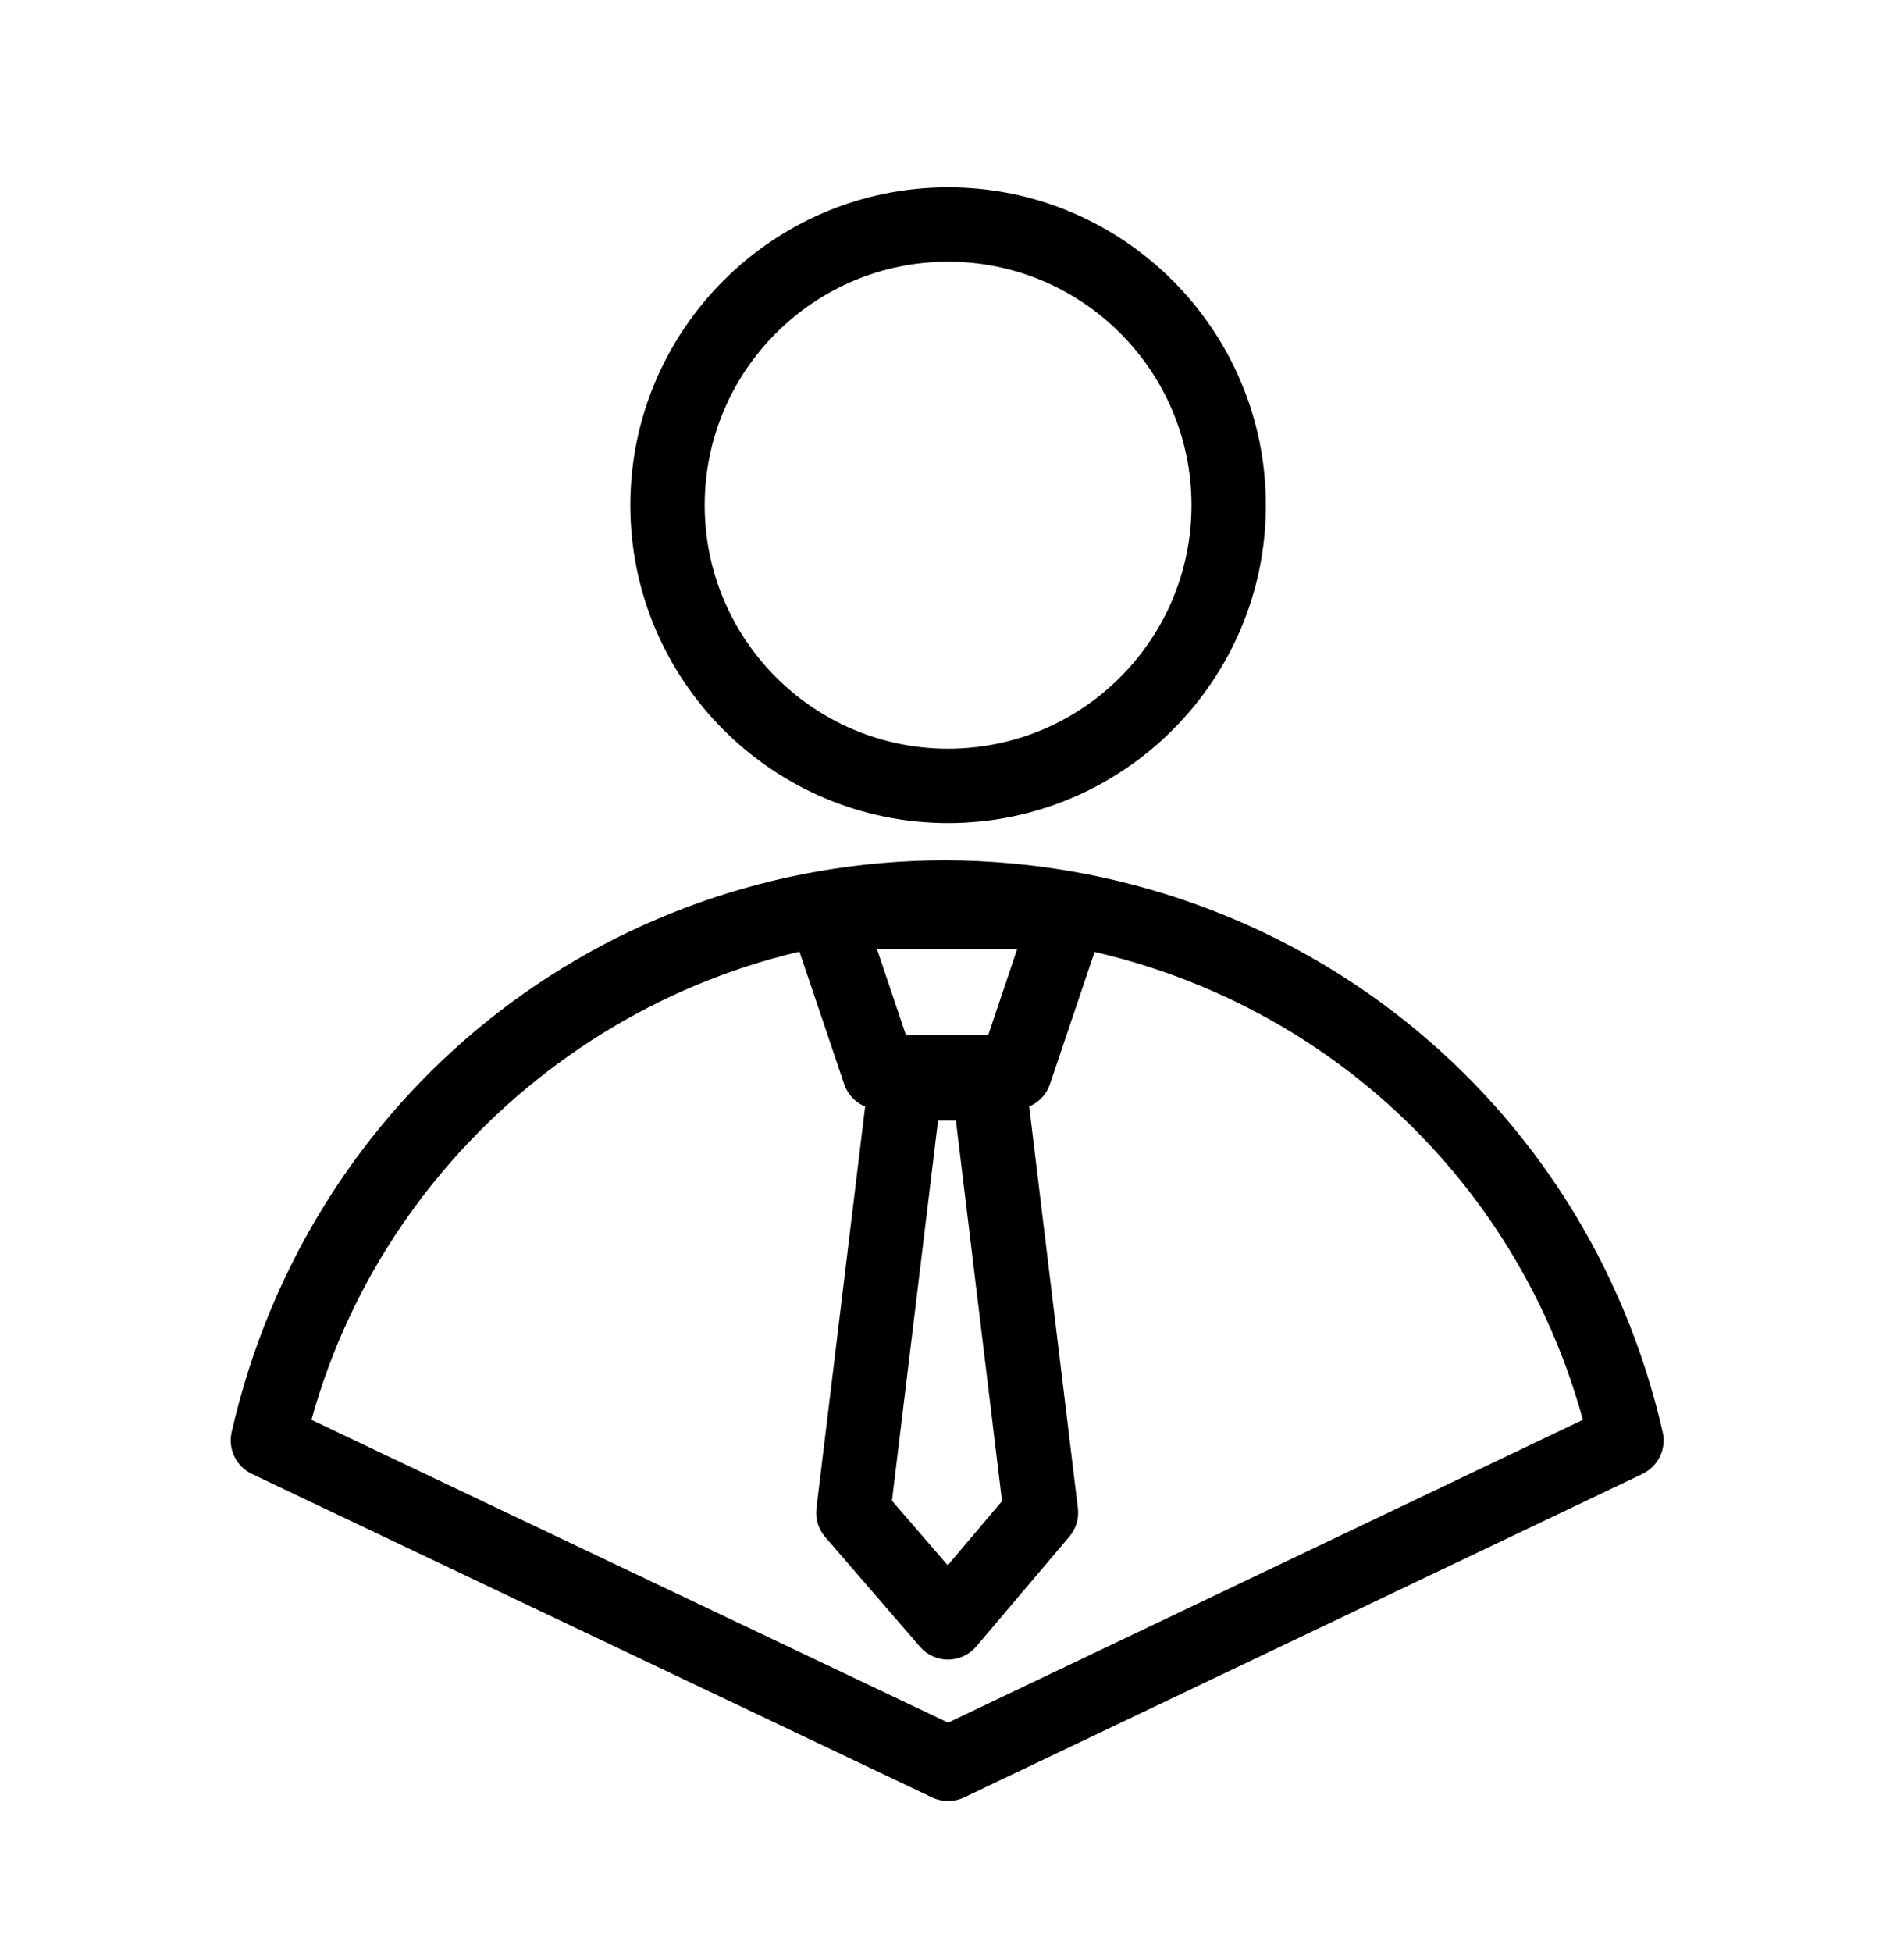 <?xml version="1.0" encoding="UTF-8"?>
<svg id="Calque_1" xmlns="http://www.w3.org/2000/svg" version="1.1" viewBox="0 0 1024 1049.6">
  <!-- Generator: Adobe Illustrator 29.7.0, SVG Export Plug-In . SVG Version: 2.1.1 Build 138)  -->
  <path d="M509.9,442.5c-94.2,0-170.9-76.7-170.9-170.9s76.7-170.9,170.9-170.9,170.9,76.7,170.9,170.9-76.7,170.9-170.9,170.9ZM509.9,140.7c-72.2,0-130.9,58.7-130.9,130.9s58.7,130.9,130.9,130.9,130.9-58.7,130.9-130.9-58.7-130.9-130.9-130.9Z"/>
  <g>
    <path d="M509.9,968.2c-2.9,0-5.9-.6-8.6-1.9l-365.8-173.9c-8.5-4-13-13.4-10.9-22.5,41.2-181,199.2-307.4,384.3-307.4,186,1,344.3,127.4,385.3,307.4,2.1,9.1-2.4,18.4-10.9,22.5l-364.8,173.9c-2.7,1.3-5.7,1.9-8.6,1.9ZM167.5,763.3l342.4,162.8,341.4-162.8c-42.1-153.5-180.8-259.9-342.5-260.8-158.2,0-299.3,108.8-341.3,260.8Z"/>
    <g>
      <path d="M509.9,892.2c-5.8,0-11.3-2.5-15.1-6.9l-51-59c-3.7-4.3-5.4-9.9-4.7-15.5l28-230.9c1.2-10,9.7-17.6,19.8-17.6h45c10.1,0,18.6,7.5,19.8,17.6l28,230.9c.7,5.5-1,11.1-4.6,15.3l-50,59c-3.8,4.5-9.3,7-15.1,7.1h0ZM479.8,806.9l29.9,34.6,29.2-34.5-24.8-204.6h-9.6l-24.8,204.5Z"/>
      <path d="M545.9,596.4h-73c-8.6,0-16.2-5.5-18.9-13.6l-29-85.9c-2.1-6.1-1.1-12.8,2.7-18,3.8-5.2,9.8-8.3,16.2-8.3h130.9c6.4,0,12.5,3.1,16.2,8.3,3.7,5.2,4.8,11.9,2.7,18l-29,85.9c-2.7,8.1-10.4,13.6-18.9,13.6ZM487.3,556.4h44.2l15.5-46h-75.3l15.5,46Z"/>
    </g>
  </g>
</svg>